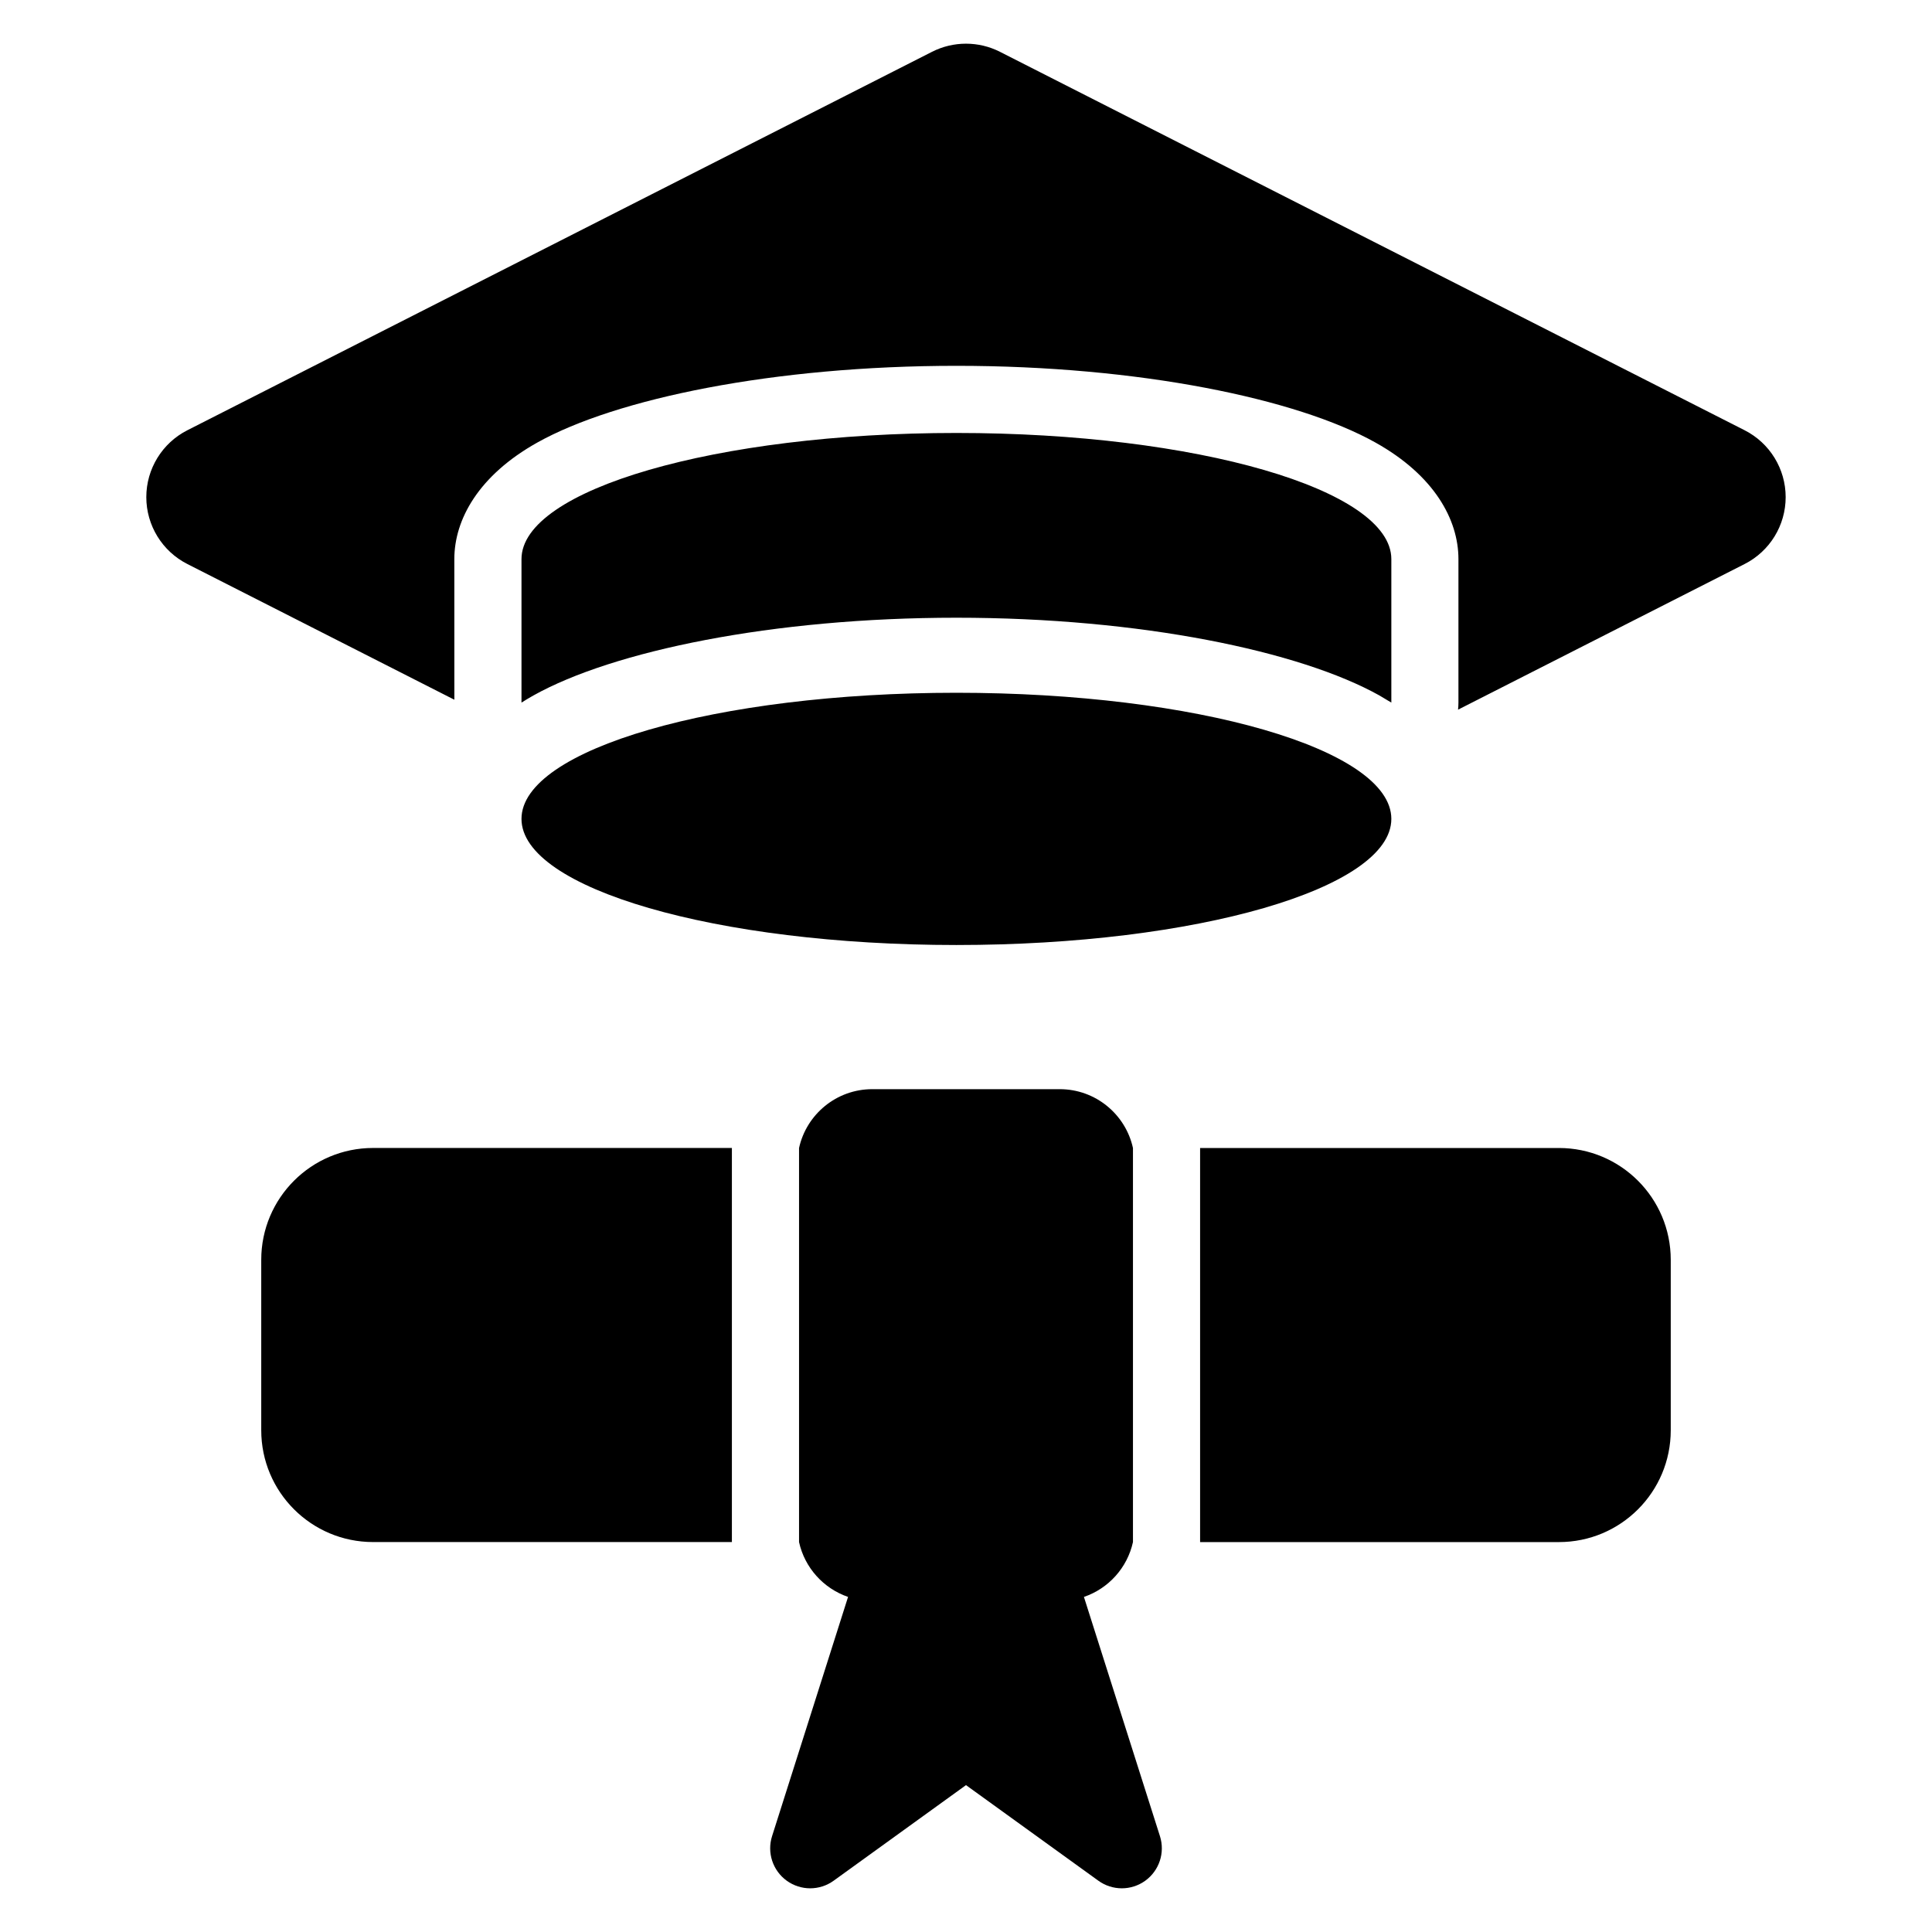 <?xml version="1.0" encoding="UTF-8"?>
<!-- Uploaded to: SVG Find, www.svgrepo.com, Generator: SVG Find Mixer Tools -->
<svg fill="#000000" width="800px" height="800px" version="1.1" viewBox="144 144 512 512" xmlns="http://www.w3.org/2000/svg">
 <path d="m368.75 567.2c-6.508-2.227-11.496-7.727-12.996-14.535v-104.43c1.961-8.918 9.91-15.594 19.414-15.594h49.664c9.508 0 17.457 6.676 19.414 15.594v104.43c-1.492 6.812-6.484 12.316-12.996 14.535l20.148 63.406c1.387 4.359-0.18 9.117-3.887 11.801-3.707 2.684-8.719 2.688-12.43 0.004l-35.082-25.336-35.078 25.336c-3.711 2.684-8.719 2.68-12.43-0.004-3.707-2.684-5.273-7.441-3.887-11.801l20.141-63.406zm93.289-118.97h95.09c16.371 0 29.637 13.27 29.637 29.637v45.164c0 16.367-13.262 29.637-29.637 29.637h-95.09zm-124.08 104.43h-95.086c-16.371 0-29.641-13.27-29.641-29.637v-45.164c0-16.367 13.27-29.637 29.641-29.637h95.086zm59.5-225.07c-63.613 0-115.26 14.977-115.26 33.426 0 18.441 51.648 33.422 115.26 33.422 63.609 0 115.26-14.98 115.26-33.422 0-18.453-51.648-33.426-115.26-33.426zm-133.05 1.844-70.762-35.965c-6.668-3.387-10.875-10.242-10.875-17.723 0-7.481 4.203-14.332 10.875-17.723l197.34-100.29c5.668-2.875 12.359-2.875 18.016 0l197.34 100.29c6.676 3.391 10.875 10.242 10.875 17.723 0 7.481-4.199 14.336-10.875 17.723l-75.945 38.598c0.066-0.617 0.102-1.242 0.102-1.871v-38.031c0-10.469-6.418-22.184-21.984-30.883-20.84-11.656-62.707-20.336-111.06-20.336-48.359 0-90.227 8.68-111.07 20.336-15.562 8.699-21.984 20.41-21.984 30.883zm248.31 0.762v-38.031c0-18.445-51.648-33.426-115.26-33.426-63.613 0-115.26 14.98-115.26 33.426v38.031c1.012-0.648 2.07-1.277 3.172-1.895 21.039-11.758 63.277-20.598 112.09-20.598 48.809 0 91.043 8.84 112.09 20.598z" fill-rule="evenodd"/>
</svg>